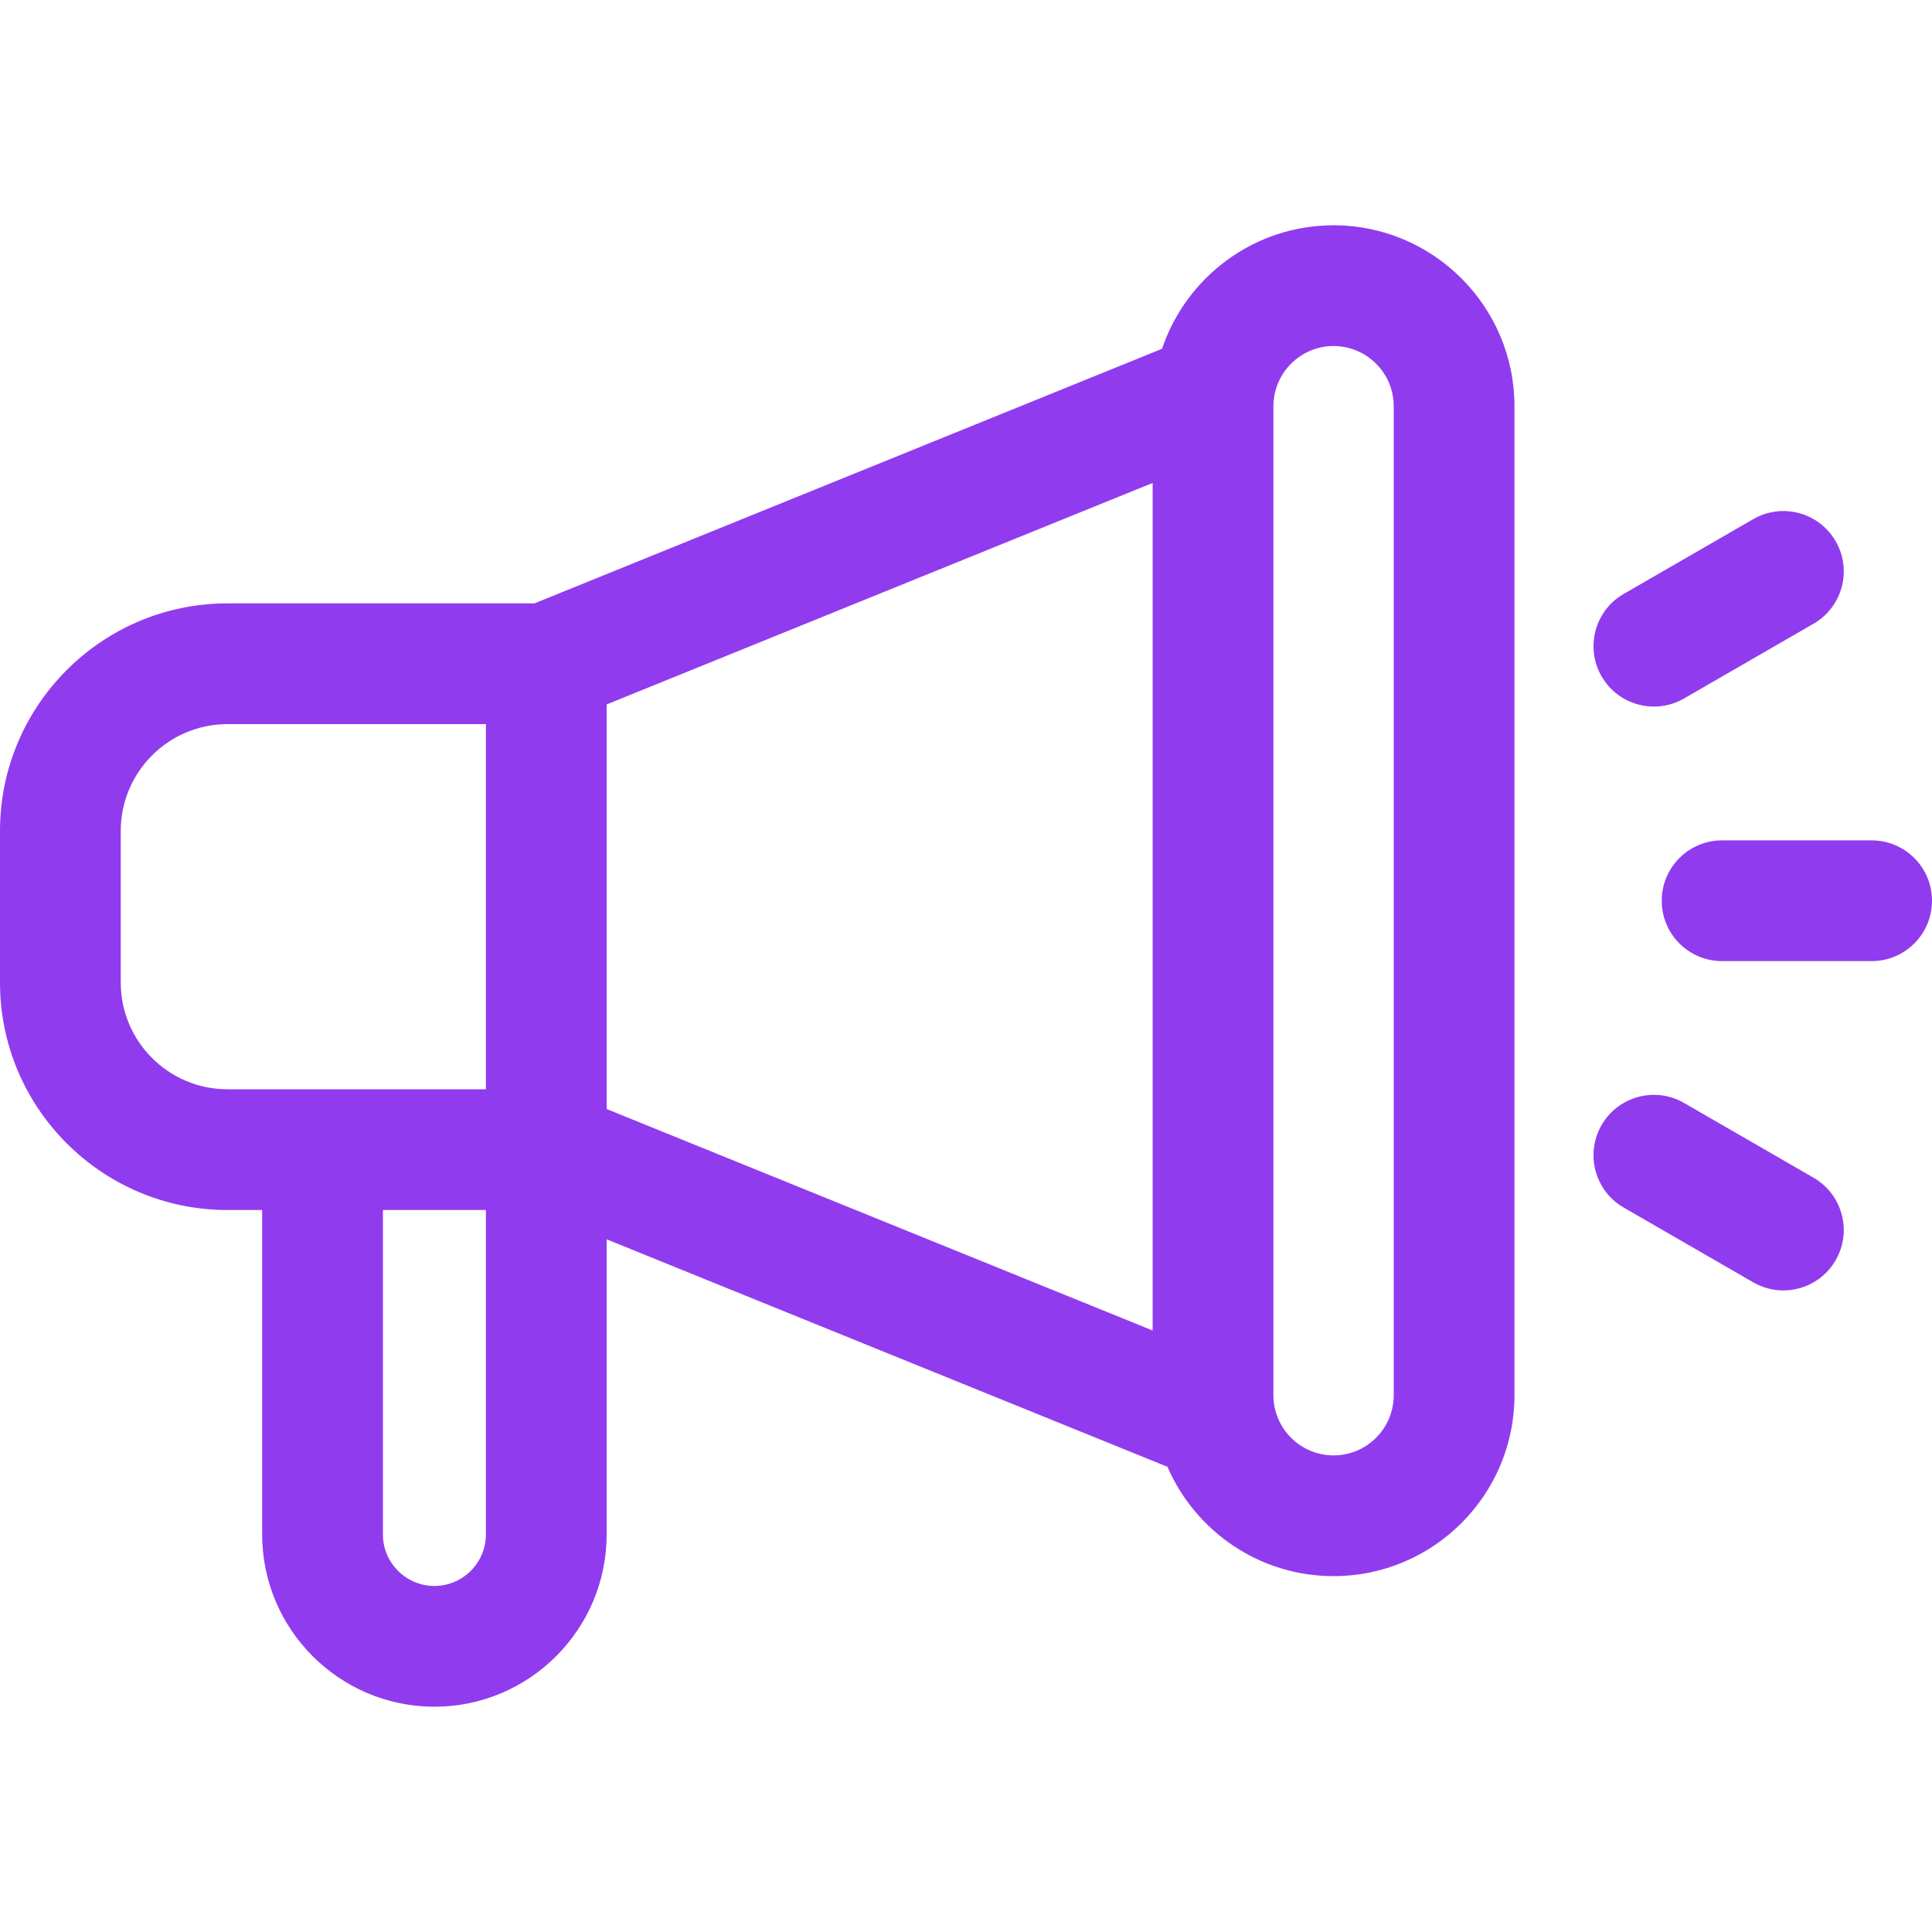 <svg width="36" height="36" viewBox="0 0 36 36" fill="none" xmlns="http://www.w3.org/2000/svg">
<path d="M24.849 4.198C23.364 4.198 22.102 5.164 21.653 6.499L9.959 11.243H4.238C1.901 11.243 0 13.145 0 15.482V18.309C0 20.646 1.901 22.547 4.238 22.547H4.885V28.592C4.885 30.362 6.325 31.802 8.095 31.802C9.864 31.802 11.304 30.362 11.304 28.592V23.093L21.754 27.332C22.272 28.529 23.464 29.369 24.849 29.369C26.708 29.369 28.22 27.857 28.22 25.998V7.57C28.22 5.711 26.708 4.198 24.849 4.198ZM11.304 13.126L21.478 8.999V24.792L11.304 20.665V13.126ZM2.25 18.309V15.482C2.25 14.385 3.142 13.493 4.238 13.493H9.054V20.297H4.238C3.142 20.297 2.25 19.405 2.25 18.309ZM8.095 29.552C7.566 29.552 7.135 29.121 7.135 28.592V22.547H9.054V28.592C9.054 29.121 8.623 29.552 8.095 29.552ZM25.97 25.998C25.97 26.616 25.468 27.119 24.849 27.119C24.231 27.119 23.728 26.616 23.728 25.998V7.57C23.728 6.952 24.231 6.448 24.849 6.448C25.467 6.448 25.97 6.951 25.97 7.57V25.998H25.97ZM36 16.784C36 17.405 35.496 17.909 34.875 17.909H32.089C31.467 17.909 30.964 17.405 30.964 16.784C30.964 16.162 31.467 15.659 32.089 15.659H34.875C35.496 15.659 36 16.162 36 16.784ZM29.843 12.603C29.533 12.065 29.717 11.377 30.255 11.067L32.668 9.674C33.206 9.363 33.894 9.547 34.205 10.085C34.516 10.623 34.331 11.311 33.793 11.622L31.38 13.015C31.203 13.117 31.01 13.166 30.819 13.166C30.43 13.166 30.052 12.964 29.843 12.603ZM34.205 23.482C33.997 23.843 33.619 24.045 33.23 24.045C33.039 24.045 32.846 23.996 32.668 23.894L30.255 22.501C29.717 22.19 29.533 21.502 29.843 20.964C30.154 20.426 30.842 20.241 31.38 20.552L33.793 21.945C34.331 22.256 34.516 22.944 34.205 23.482Z" fill="#913BEF"/>
</svg>
